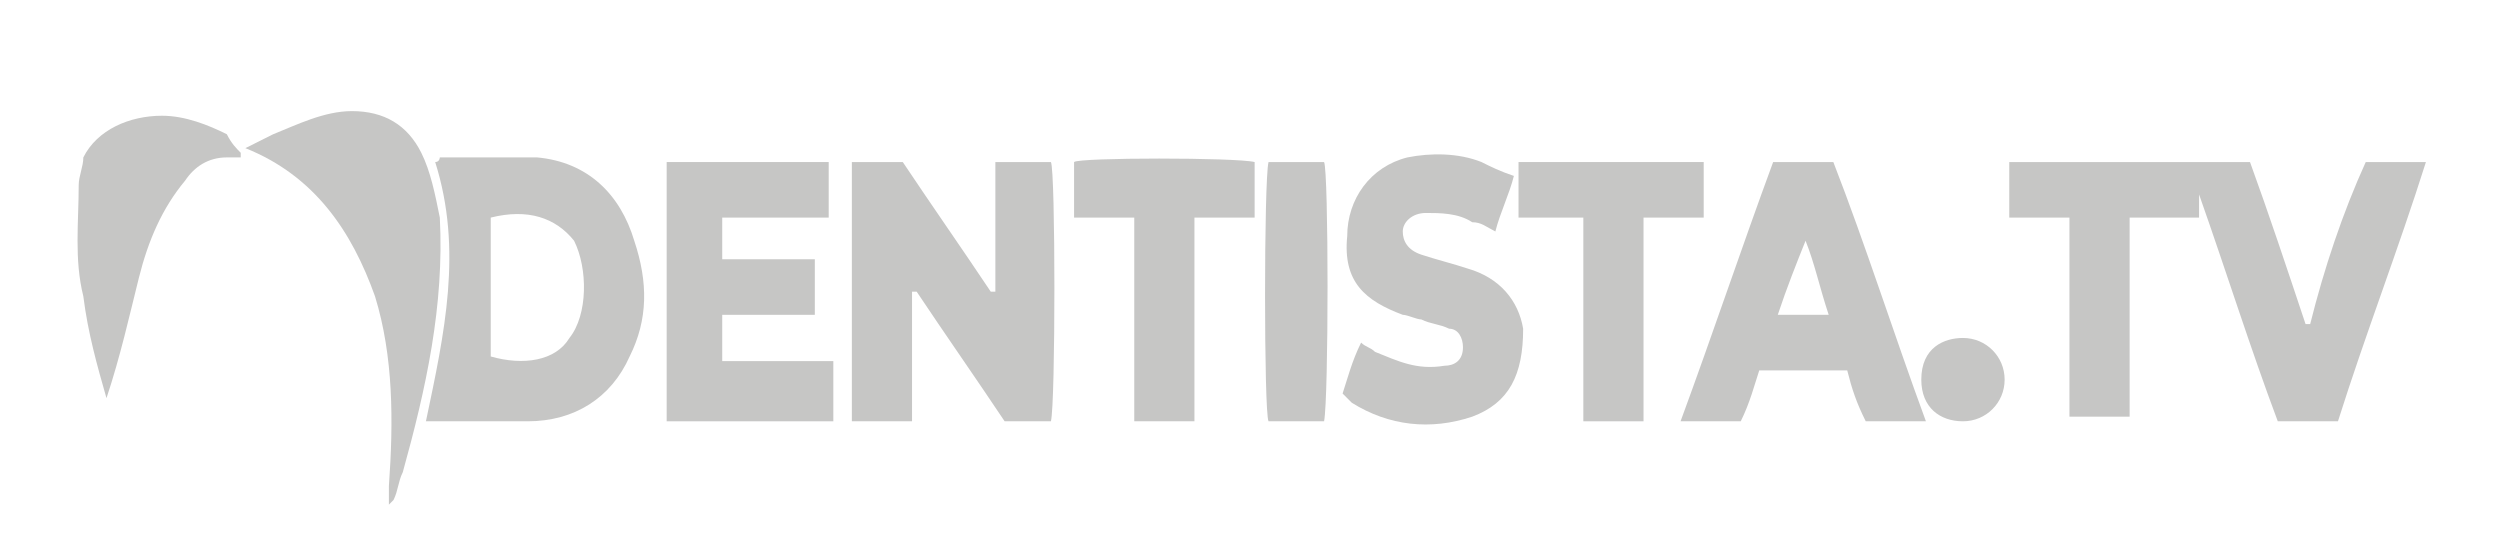 <?xml version="1.0" encoding="UTF-8"?>
<!-- Generator: Adobe Illustrator 24.1.2, SVG Export Plug-In . SVG Version: 6.00 Build 0)  -->
<svg xmlns="http://www.w3.org/2000/svg" xmlns:xlink="http://www.w3.org/1999/xlink" version="1.1" id="Livello_1" x="0px" y="0px" viewBox="0 0 54 12.1" style="enable-background:new 0 0 54 12.1;" xml:space="preserve">
<style type="text/css">
	.st0{fill:#C6C6C5;}
</style>
<path class="st0" d="M51.1,3.5h1.3c-0.6,1.9-1.3,3.7-1.9,5.6h-1.3c-0.6-1.6-1.1-3.2-1.7-4.9l0,0c0,0.2,0,0.3,0,0.5H46v4.3h-1.3V4.7  h-1.3V3.5h5.2C49,4.6,49.4,5.8,49.8,7c0,0,0.1,0,0.1,0C50.2,5.8,50.6,4.6,51.1,3.5"></path>
<path class="st0" d="M22.7,9.1h-1c-0.6-0.9-1.3-1.9-1.9-2.8c0,0,0,0-0.1,0v2.8h-1.3c0-1.9,0-3.7,0-5.6h1.1c0.6,0.9,1.3,1.9,1.9,2.8  c0,0,0.1,0,0.1,0V3.5h1.2C22.8,3.7,22.8,8.7,22.7,9.1"></path>
<path class="st0" d="M9.2,9.1C9.6,7.2,10,5.4,9.4,3.5c0.1,0,0.1-0.1,0.1-0.1c0.7,0,1.4,0,2.1,0c1.1,0.1,1.8,0.8,2.1,1.8  C14,6.1,14,6.9,13.6,7.7c-0.4,0.9-1.2,1.4-2.2,1.4c-0.6,0-1.2,0-1.8,0C9.5,9.1,9.4,9.1,9.2,9.1 M10.6,7.7c0.7,0.2,1.4,0.1,1.7-0.4  c0.4-0.5,0.4-1.5,0.1-2.1c-0.4-0.5-1-0.7-1.8-0.5V7.7z"></path>
<polyline class="st0" points="15.6,6.8 15.6,7.8 18,7.8 18,9.1 14.4,9.1 14.4,3.5 17.9,3.5 17.9,4.7 15.6,4.7 15.6,5.6 17.6,5.6   17.6,6.8 "></polyline>
<path class="st0" d="M41.6,9.1h-1.3C40.1,8.7,40,8.4,39.9,8H38c-0.1,0.3-0.2,0.7-0.4,1.1h-1.3c0.7-1.9,1.3-3.7,2-5.6h1.3  C40.3,5.3,40.9,7.2,41.6,9.1 M39,5.2C39,5.2,38.9,5.2,39,5.2c-0.2,0.5-0.4,1-0.6,1.6h1.1C39.3,6.2,39.2,5.7,39,5.2"></path>
<path class="st0" d="M29,8.5c0.1-0.3,0.2-0.7,0.4-1.1c0.1,0.1,0.2,0.1,0.3,0.2c0.5,0.2,0.9,0.4,1.5,0.3c0.2,0,0.4-0.1,0.4-0.4  c0-0.2-0.1-0.4-0.3-0.4C31.1,7,30.9,7,30.7,6.9c-0.1,0-0.3-0.1-0.4-0.1c-0.8-0.3-1.3-0.7-1.2-1.7c0-0.8,0.5-1.5,1.3-1.7  c0.5-0.1,1.1-0.1,1.6,0.1c0.2,0.1,0.4,0.2,0.7,0.3c-0.1,0.4-0.3,0.8-0.4,1.2c-0.2-0.1-0.3-0.2-0.5-0.2c-0.3-0.2-0.7-0.2-1-0.2  c-0.3,0-0.5,0.2-0.5,0.4c0,0.2,0.1,0.4,0.4,0.5c0.3,0.1,0.7,0.2,1,0.3c0.7,0.2,1.1,0.7,1.2,1.3c0,1-0.3,1.6-1.1,1.9  c-0.9,0.3-1.8,0.2-2.6-0.3c0,0-0.1-0.1-0.1-0.1C29.1,8.6,29.1,8.6,29,8.5"></path>
<path class="st0" d="M8.4,10.9c0-0.1,0-0.2,0-0.4c0.1-1.4,0.1-2.8-0.3-4.1C7.6,5,6.8,3.8,5.3,3.2C5.5,3.1,5.7,3,5.9,2.9  C6.4,2.7,7,2.4,7.6,2.4c0.7,0,1.2,0.3,1.5,0.9c0.2,0.4,0.3,0.9,0.4,1.4c0.1,1.9-0.3,3.7-0.8,5.5c-0.1,0.2-0.1,0.4-0.2,0.6  C8.5,10.8,8.5,10.8,8.4,10.9"></path>
<path class="st0" d="M27.1,3.5v1.2h-1.3c0,0.2,0,0.3,0,0.5c0,1.2,0,2.3,0,3.5c0,0.1,0,0.3,0,0.4h-1.3V4.7h-1.3V3.5  C23.3,3.4,26.7,3.4,27.1,3.5"></path>
<polyline class="st0" points="35.5,9.1 34.2,9.1 34.2,4.7 32.8,4.7 32.8,3.5 36.8,3.5 36.8,4.7 35.5,4.7 "></polyline>
<path class="st0" d="M2.3,8.6C2.1,7.9,1.9,7.2,1.8,6.4C1.6,5.6,1.7,4.8,1.7,4c0-0.2,0.1-0.4,0.1-0.6c0.3-0.6,1-0.9,1.7-0.9  c0.5,0,1,0.2,1.4,0.4C5,3.1,5.1,3.2,5.2,3.3c0,0,0,0.1,0,0.1c-0.1,0-0.2,0-0.3,0C4.5,3.4,4.2,3.6,4,3.9C3.5,4.5,3.2,5.2,3,6  C2.8,6.8,2.6,7.7,2.3,8.6C2.4,8.6,2.4,8.6,2.3,8.6"></path>
<path class="st0" d="M28.6,9.1h-1.2c-0.1-0.2-0.1-5.2,0-5.6h1.2C28.7,3.7,28.7,8.6,28.6,9.1"></path>
<path class="st0" d="M41.5,8.2c0-0.7,0.5-0.9,0.9-0.9c0.5,0,0.9,0.4,0.9,0.9c0,0.5-0.4,0.9-0.9,0.9C41.9,9.1,41.5,8.8,41.5,8.2"></path>
</svg>
